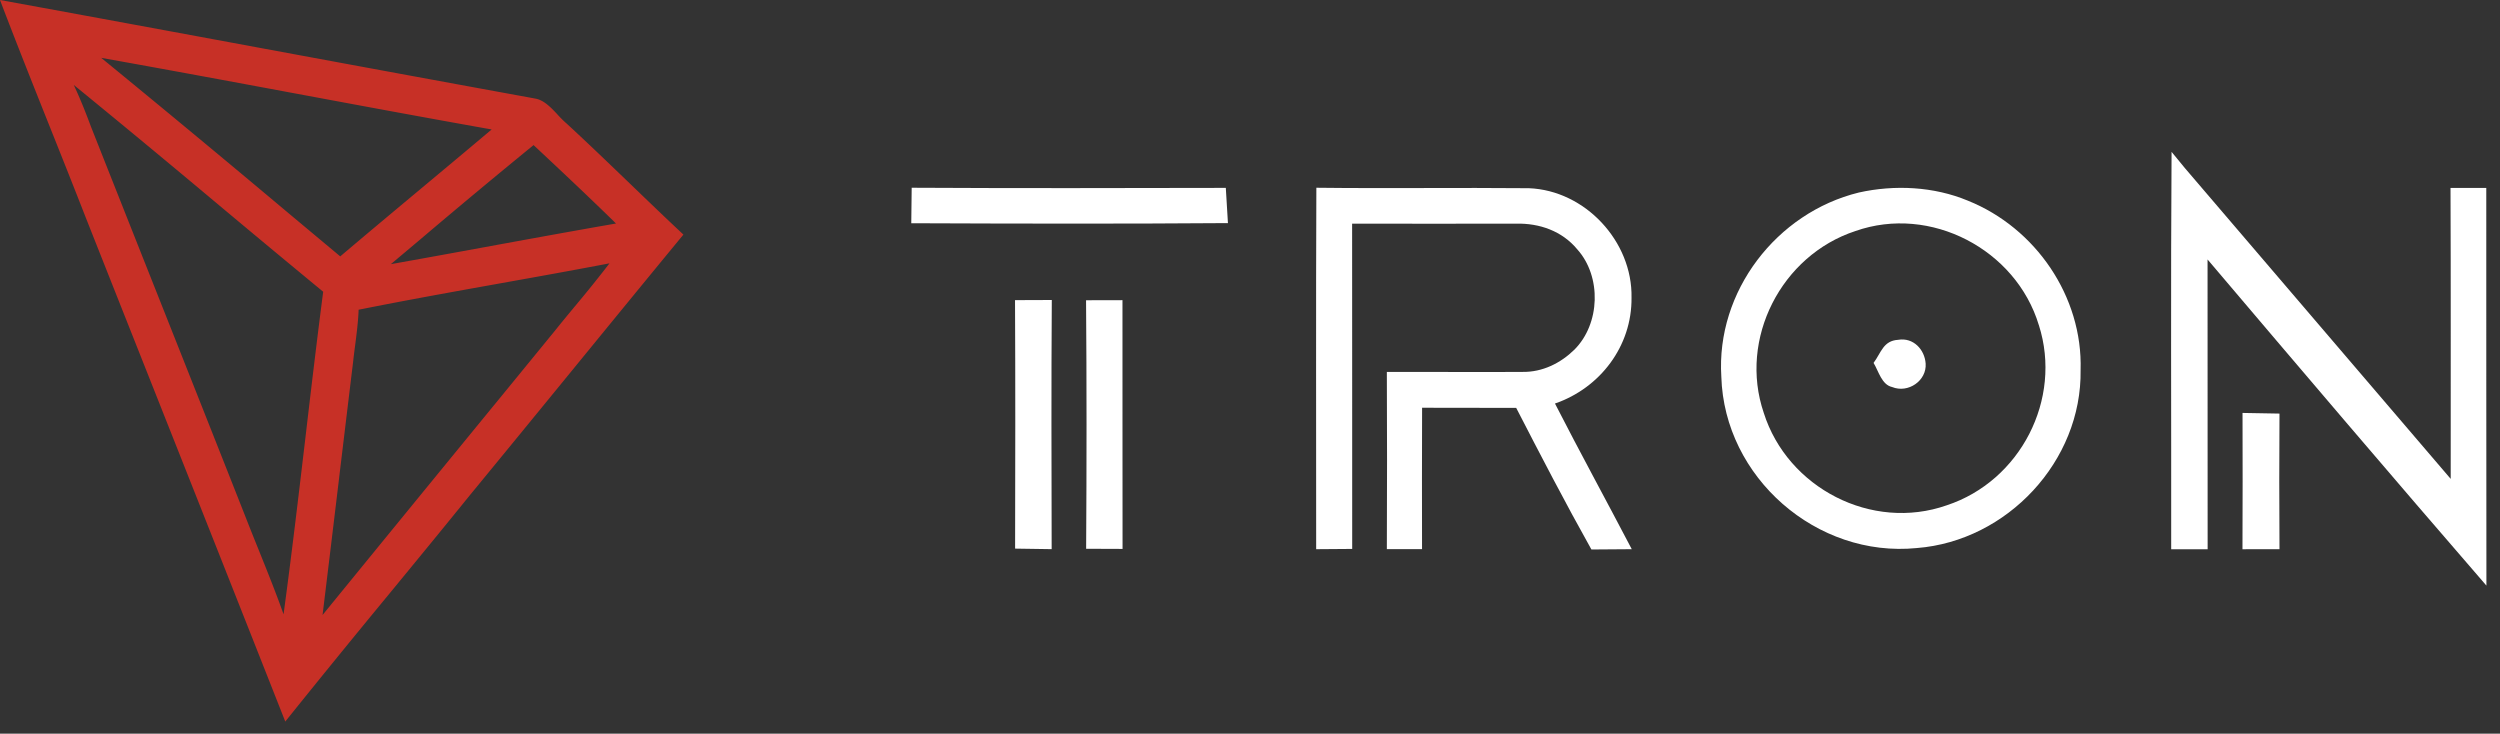 <svg width="92" height="27" fill="none" xmlns="http://www.w3.org/2000/svg"><rect width="100%" height="100%" fill="#333333" stroke="none"/><path fill-rule="evenodd" clip-rule="evenodd" d="M9.683 1.784C6.45 1.185 3.215.587 0 0c.594 1.56 1.215 3.118 1.837 4.676.441 1.105.882 2.21 1.313 3.315.76 1.922 1.523 3.845 2.285 5.767 1.69 4.264 3.381 8.528 5.063 12.795a459.064 459.064 0 0 1 3.83-4.704c.986-1.2 1.972-2.4 2.948-3.607 1.25-1.52 2.497-3.044 3.743-4.569 1.375-1.682 2.75-3.365 4.131-5.04-.66-.616-1.309-1.242-1.959-1.867-.771-.742-1.543-1.485-2.33-2.211a3.785 3.785 0 0 1-.332-.327c-.246-.264-.507-.543-.829-.6-3.326-.607-6.672-1.225-10.017-1.844zm-5.959.345c2.348.419 4.692.855 7.037 1.291 2.443.455 4.886.91 7.332 1.344-.858.724-1.72 1.443-2.582 2.162-.999.834-1.998 1.668-2.99 2.509l-2.024-1.691a681.768 681.768 0 0 0-6.773-5.615zm17.478 9.089c-.253.305-.506.61-.754.92l-2.251 2.753-.018.02-.004.006a5532.62 5532.62 0 0 0-6.305 7.715c.205-1.681.408-3.363.61-5.045v-.006c.171-1.417.341-2.833.513-4.249.023-.213.05-.426.078-.638.055-.43.11-.86.126-1.296 1.734-.347 3.477-.66 5.22-.972 1.34-.24 2.678-.48 4.012-.735a45.92 45.92 0 0 1-1.227 1.527zM7.951 7.46a523.676 523.676 0 0 0-5.237-4.335c.235.5.438 1.01.63 1.528.827 2.09 1.656 4.18 2.485 6.27 1.076 2.712 2.152 5.425 3.222 8.139.157.402.318.802.48 1.203.312.776.625 1.553.904 2.341.293-2.166.55-4.34.806-6.514.21-1.787.421-3.574.652-5.356A694.582 694.582 0 0 1 7.951 7.46zm11.685-2.12c1.02.954 2.035 1.908 3.033 2.885-1.624.282-3.245.579-4.866.876-1.14.209-2.28.417-3.42.62.367-.307.733-.616 1.1-.925a281.394 281.394 0 0 1 4.153-3.457z" fill="#C73026"/><path d="M79.915 5.59c.162.2.326.4.49.597 3.263 3.814 6.52 7.62 9.781 11.436-.002-3.57.007-7.138-.007-10.707h1.316c.005 4.878-.005 9.756.005 14.634-3.446-3.978-6.857-7.99-10.262-12.002.003 3.555.003 7.11.003 10.664H79.9c.006-4.873-.02-9.749.014-14.622zM33.55 6.909c3.852.021 7.706.014 11.56.005.023.433.05.863.078 1.296-3.883.03-7.77.02-11.653.005l.015-1.306zM48.442 6.909c2.606.031 5.215-.008 7.82.017 2.072.08 3.819 1.96 3.778 4.028.019 1.779-1.152 3.322-2.817 3.896.92 1.798 1.89 3.569 2.826 5.36-.493.002-.99.004-1.485.011-.96-1.713-1.868-3.464-2.768-5.211-1.154-.003-2.309 0-3.463-.005-.01 1.735-.002 3.47-.002 5.204-.431 0-.864 0-1.295-.002.012-2.173.008-4.346 0-6.519 1.667-.007 3.334.01 5.002-.002.723.01 1.39-.32 1.899-.818.953-.95 1.007-2.69.107-3.692-.562-.678-1.392-.966-2.256-.946-2.01 0-4.019.007-6.03 0 .005 3.99 0 7.98.003 11.97-.443.002-.883.007-1.326.01.002-4.433-.012-8.866.007-13.301z" fill="#fff"/><path fill-rule="evenodd" clip-rule="evenodd" d="M72.419 7.385c-1.254-.523-2.698-.593-4.014-.3-3.03.743-5.258 3.641-5.06 6.78.11 3.706 3.511 6.673 7.196 6.303 3.325-.262 6.076-3.199 6.025-6.55.082-2.705-1.655-5.232-4.147-6.233zm2.61 4.58c-.839-2.784-3.987-4.437-6.752-3.462-2.723.895-4.3 3.961-3.371 6.69.876 2.766 3.978 4.37 6.734 3.402 2.705-.892 4.263-3.9 3.39-6.63z" fill="#fff"/><path d="M37.353 11.045c.45-.002.903-.002 1.353-.005-.02 3.057-.012 6.113-.005 9.169-.447-.008-.897-.013-1.345-.02.007-3.046.012-6.095-.003-9.144zM41.307 11.046c.003 3.052-.002 6.103.003 9.154-.448 0-.893-.003-1.34-.005.019-3.046.021-6.1-.003-9.146.447 0 .893-.003 1.34-.003zM69.854 12.505c.554-.094.975.356 1.01.876.043.63-.647 1.101-1.233.862-.387-.083-.5-.59-.684-.888.283-.38.355-.818.907-.85zM82.525 15.196c.453.01.908.017 1.36.024-.01 1.662-.012 3.327 0 4.99l-1.362.002c.01-1.672.005-3.344.002-5.016z" fill="#fff"/></svg>
